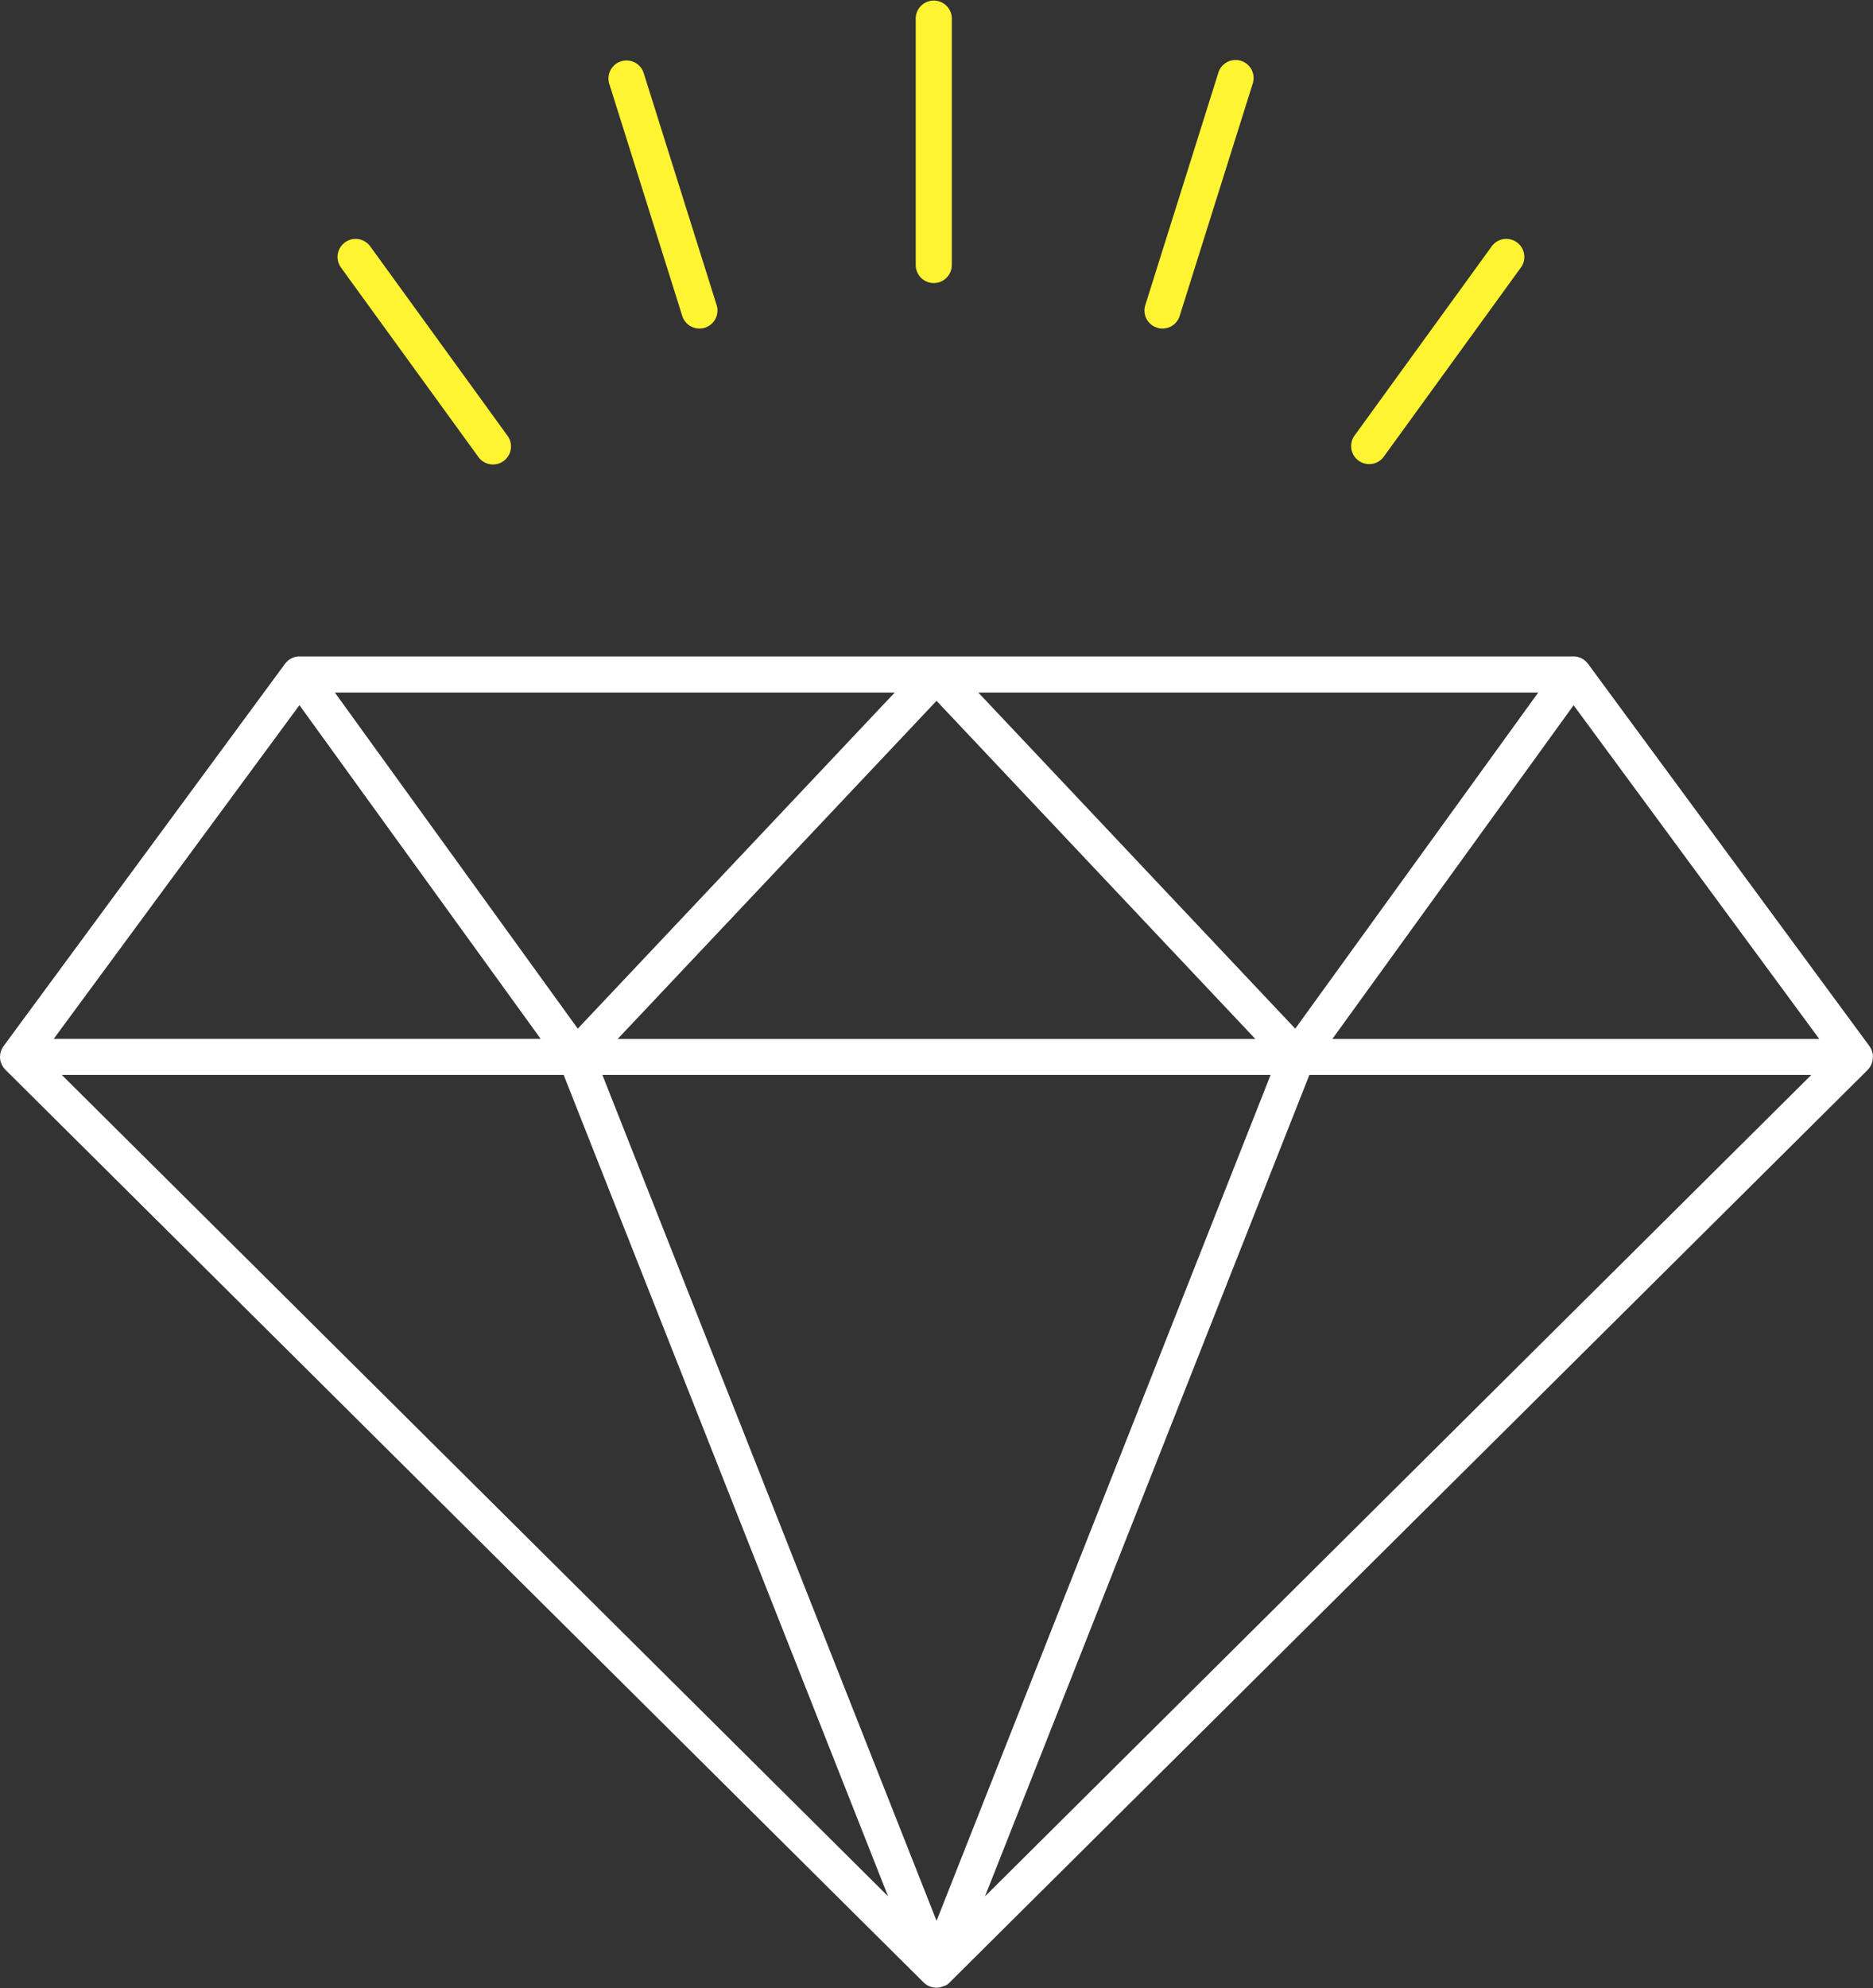 <?xml version="1.0" encoding="UTF-8"?> <svg xmlns="http://www.w3.org/2000/svg" viewBox="0 0 999.69 1060.48"><rect x="0" y="0" width="999.69" height="1060.48" fill="#333333" stroke="none"/> <defs> <style>.cls-1{fill:#fff;}.cls-2{fill:#fff431;}</style> </defs> <g id="Слой_2" data-name="Слой 2"> <g id="Слой_1-2" data-name="Слой 1"> <path class="cls-1" d="M999.66,563.4a8.89,8.89,0,0,0-.12-1.12c0-.24-.09-.48-.15-.73s-.2-.67-.3-1-.18-.5-.27-.72a6.9,6.9,0,0,0-.48-.89c-.14-.24-.26-.47-.41-.69,0,0-.07-.13-.12-.18l-150.25-204-.28-.3a9.55,9.55,0,0,0-.92-1c-.21-.19-.4-.38-.62-.55s-.18-.19-.29-.27a8.37,8.37,0,0,0-.82-.48,6.84,6.84,0,0,0-.65-.37,8.84,8.84,0,0,0-1.72-.62l-.24-.09a9.74,9.74,0,0,0-2.07-.24H159.75a9.67,9.67,0,0,0-2.07.24l-.27.1a9.73,9.73,0,0,0-1.68.62,4.34,4.34,0,0,0-.66.38,5.39,5.39,0,0,0-.83.48c-.11.08-.19.18-.29.26s-.4.35-.61.54a7.9,7.9,0,0,0-.93,1,2.52,2.52,0,0,0-.27.3L1.87,558.08s-.06.12-.1.16c-.16.24-.29.47-.43.72a7.9,7.9,0,0,0-.47.85c-.11.26-.19.5-.28.76a8.13,8.13,0,0,0-.31,1c-.06.25-.1.49-.14.73A10.64,10.64,0,0,0,0,563.4c0,.15,0,.26,0,.4s0,.22,0,.32a11.31,11.31,0,0,0,.12,1.14,5.73,5.73,0,0,0,.13.7A8.9,8.9,0,0,0,.6,567a4.75,4.75,0,0,0,.23.63,9.71,9.71,0,0,0,.59,1.1c.1.15.17.31.26.45a8.16,8.16,0,0,0,1,1.2c0,.07.1.15.16.22h0l490.22,487,0,0a.38.38,0,0,1,.11.08,9.49,9.49,0,0,0,1.31,1.06l0,0c.07,0,.16.07.23.12a8.41,8.41,0,0,0,1.22.65c.08,0,.14.09.22.12l.09,0,.25.08a8.49,8.49,0,0,0,1.12.33c.11,0,.21.07.32.09h.05a1,1,0,0,0,.18,0,8.72,8.72,0,0,0,1.62.15,9,9,0,0,0,1.63-.15l.17,0h0c.09,0,.19-.07.3-.09.38-.1.77-.21,1.15-.33.07,0,.17,0,.24-.08h0s.05,0,.06,0a2,2,0,0,0,.2-.11A8.26,8.26,0,0,0,505,1059l.09,0h0s0,0,0,0a10.48,10.48,0,0,0,1.33-1.06s.09-.07.11-.11h0l490.22-487,0,0a.79.79,0,0,1,.17-.2,10.07,10.07,0,0,0,1-1.19,4.49,4.49,0,0,0,.26-.47,9.88,9.88,0,0,0,.61-1.1c.09-.2.14-.42.22-.64a9.18,9.18,0,0,0,.33-1.06l.12-.71c0-.37.11-.76.12-1.14,0-.11,0-.22,0-.33s0-.25,0-.4ZM821,369.44,691.32,548.73,522.16,369.44ZM670,554.19H329.7L499.86,373.85ZM477.54,369.44,308.38,548.73,178.73,369.44Zm-317.72,6.71,128.75,178H28.68ZM33,573.42H300.86L474,1011.56Zm466.88,451.23L321.54,573.43H678.16Zm25.86-13.09L698.85,573.43H966.73ZM711.14,554.2l128.75-178L971,554.2Z"></path> <path class="cls-2" d="M498.38,151a9.63,9.63,0,0,0,9.63-9.63V9.62a9.63,9.63,0,0,0-19.25,0v131.7A9.63,9.63,0,0,0,498.38,151Z"></path> <path class="cls-2" d="M364.14,168.52a9.62,9.62,0,0,0,18.36-5.77L343.57,39a9.62,9.62,0,1,0-18.36,5.77Z"></path> <path class="cls-2" d="M255.2,243.6a9.62,9.62,0,1,0,15.58-11.28L197.61,131.43A9.62,9.62,0,1,0,182,142.73Z"></path> <path class="cls-2" d="M617.57,174.81a9.6,9.6,0,0,0,12.07-6.29L668.57,44.76A9.62,9.62,0,1,0,650.22,39L611.29,162.76a9.61,9.61,0,0,0,6.28,12.05Z"></path> <path class="cls-2" d="M725.15,245.74a9.71,9.71,0,0,0,5.65,1.84,9.55,9.55,0,0,0,7.79-4l73.17-100.88a9.62,9.62,0,1,0-15.58-11.29L723,232.31a9.6,9.6,0,0,0,2.14,13.43Z"></path> </g> </g> </svg> 